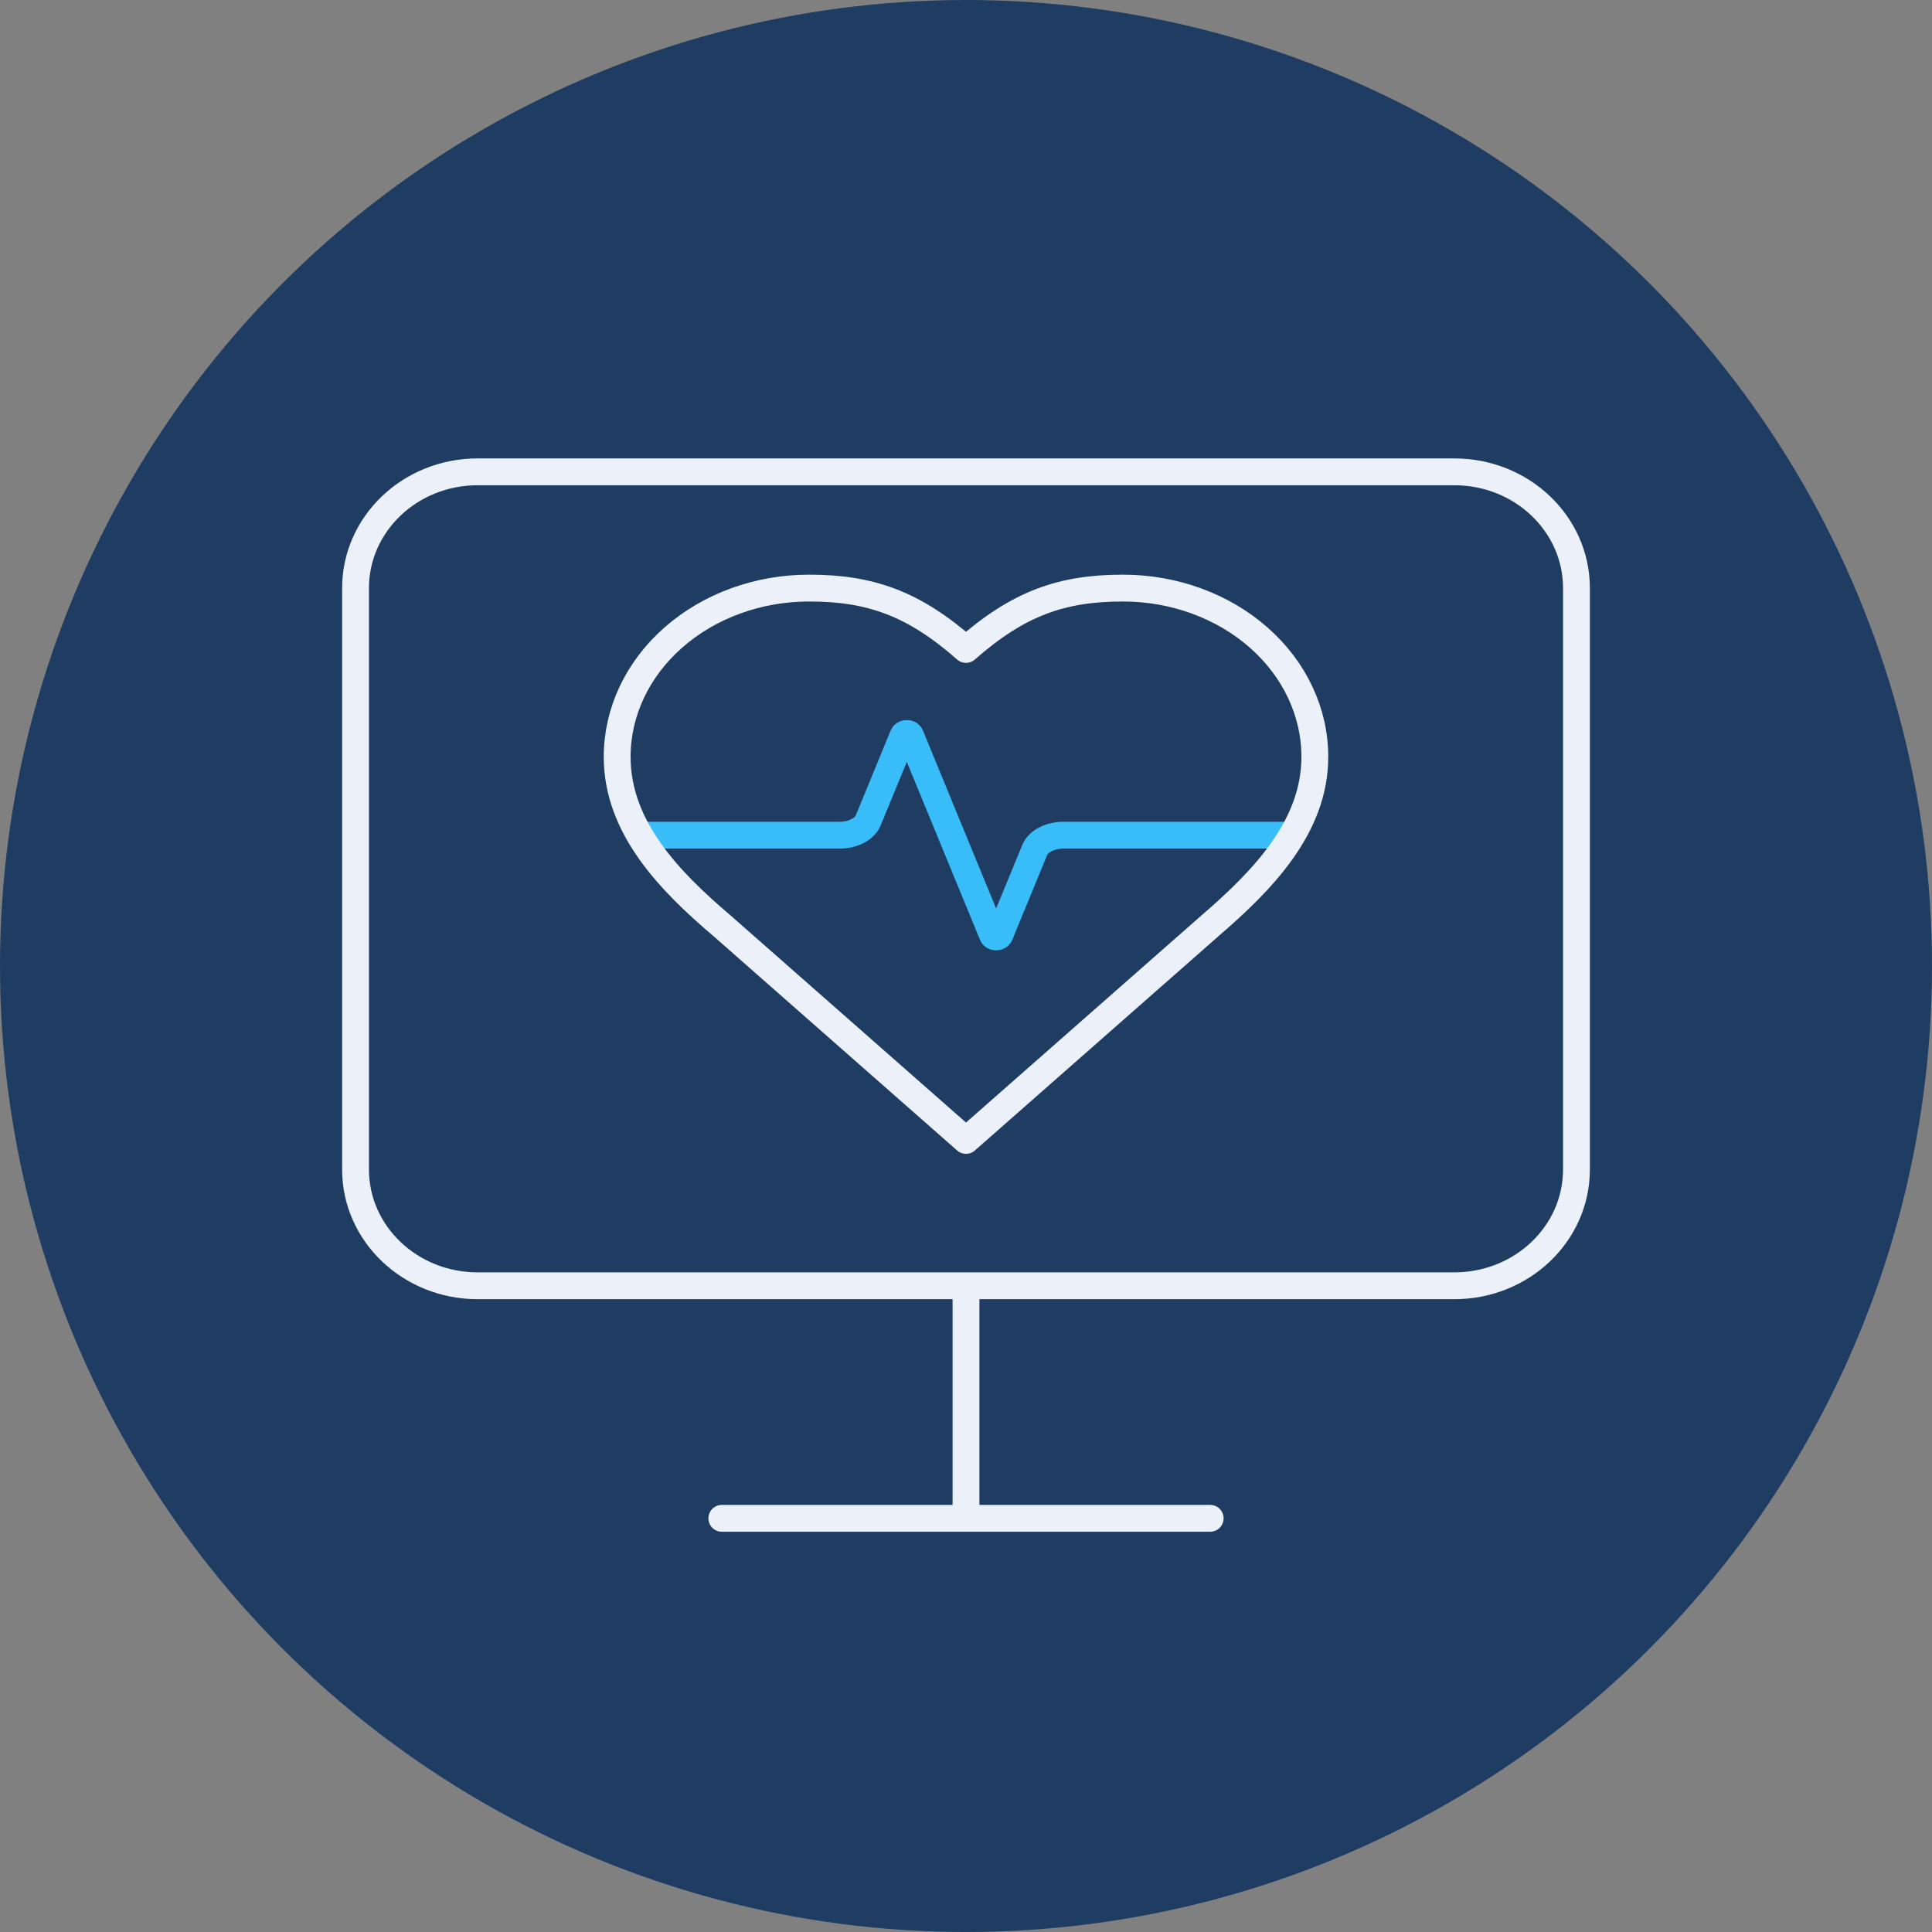 <?xml version="1.0" encoding="UTF-8"?> <svg xmlns="http://www.w3.org/2000/svg" width="72" height="72" viewBox="0 0 72 72" fill="none"><rect x="0" y="0" width="72" height="72" fill="#808080" stroke="none"/><g clip-path="url(#clip0_744_1845)"><circle cx="36" cy="36" r="36" fill="#1F3D63"></circle><path d="M26.9 56.584H45.1M36 47.917V56.584M17.8 17.584H54.2C56.713 17.584 58.75 19.524 58.75 21.917V43.584C58.75 45.977 56.713 47.917 54.2 47.917H17.8C15.287 47.917 13.25 45.977 13.25 43.584V21.917C13.25 19.524 15.287 17.584 17.8 17.584Z" stroke="#ECF1F9" stroke-linecap="round" stroke-linejoin="round"></path><path d="M47.917 31.125H39.631C39.389 31.125 39.153 31.179 38.959 31.279C38.766 31.379 38.626 31.519 38.56 31.679L37.256 34.849C37.248 34.868 37.23 34.886 37.206 34.898C37.182 34.91 37.153 34.917 37.123 34.917C37.093 34.917 37.064 34.91 37.04 34.898C37.016 34.886 36.998 34.868 36.99 34.849L33.927 27.402C33.919 27.382 33.901 27.365 33.877 27.352C33.853 27.34 33.824 27.334 33.794 27.334C33.764 27.334 33.734 27.34 33.711 27.352C33.687 27.365 33.669 27.382 33.66 27.402L32.357 30.572C32.291 30.73 32.152 30.871 31.96 30.971C31.767 31.07 31.533 31.125 31.291 31.125H24.083" stroke="#38BDF8" stroke-linecap="round" stroke-linejoin="round"></path><path d="M45.1 34.495C47.037 32.826 49 30.825 49 28.206C49 26.538 48.247 24.938 46.906 23.759C45.565 22.579 43.746 21.916 41.85 21.916C39.562 21.916 37.95 22.488 36 24.203C34.05 22.488 32.438 21.916 30.15 21.916C28.254 21.916 26.435 22.579 25.094 23.759C23.753 24.938 23 26.538 23 28.206C23 30.836 24.95 32.837 26.9 34.495L36 42.5L45.1 34.495Z" stroke="#ECF1F9" stroke-linecap="round" stroke-linejoin="round"></path></g><defs><clipPath id="clip0_744_1845"><rect width="72" height="72" fill="white"></rect></clipPath></defs></svg> 